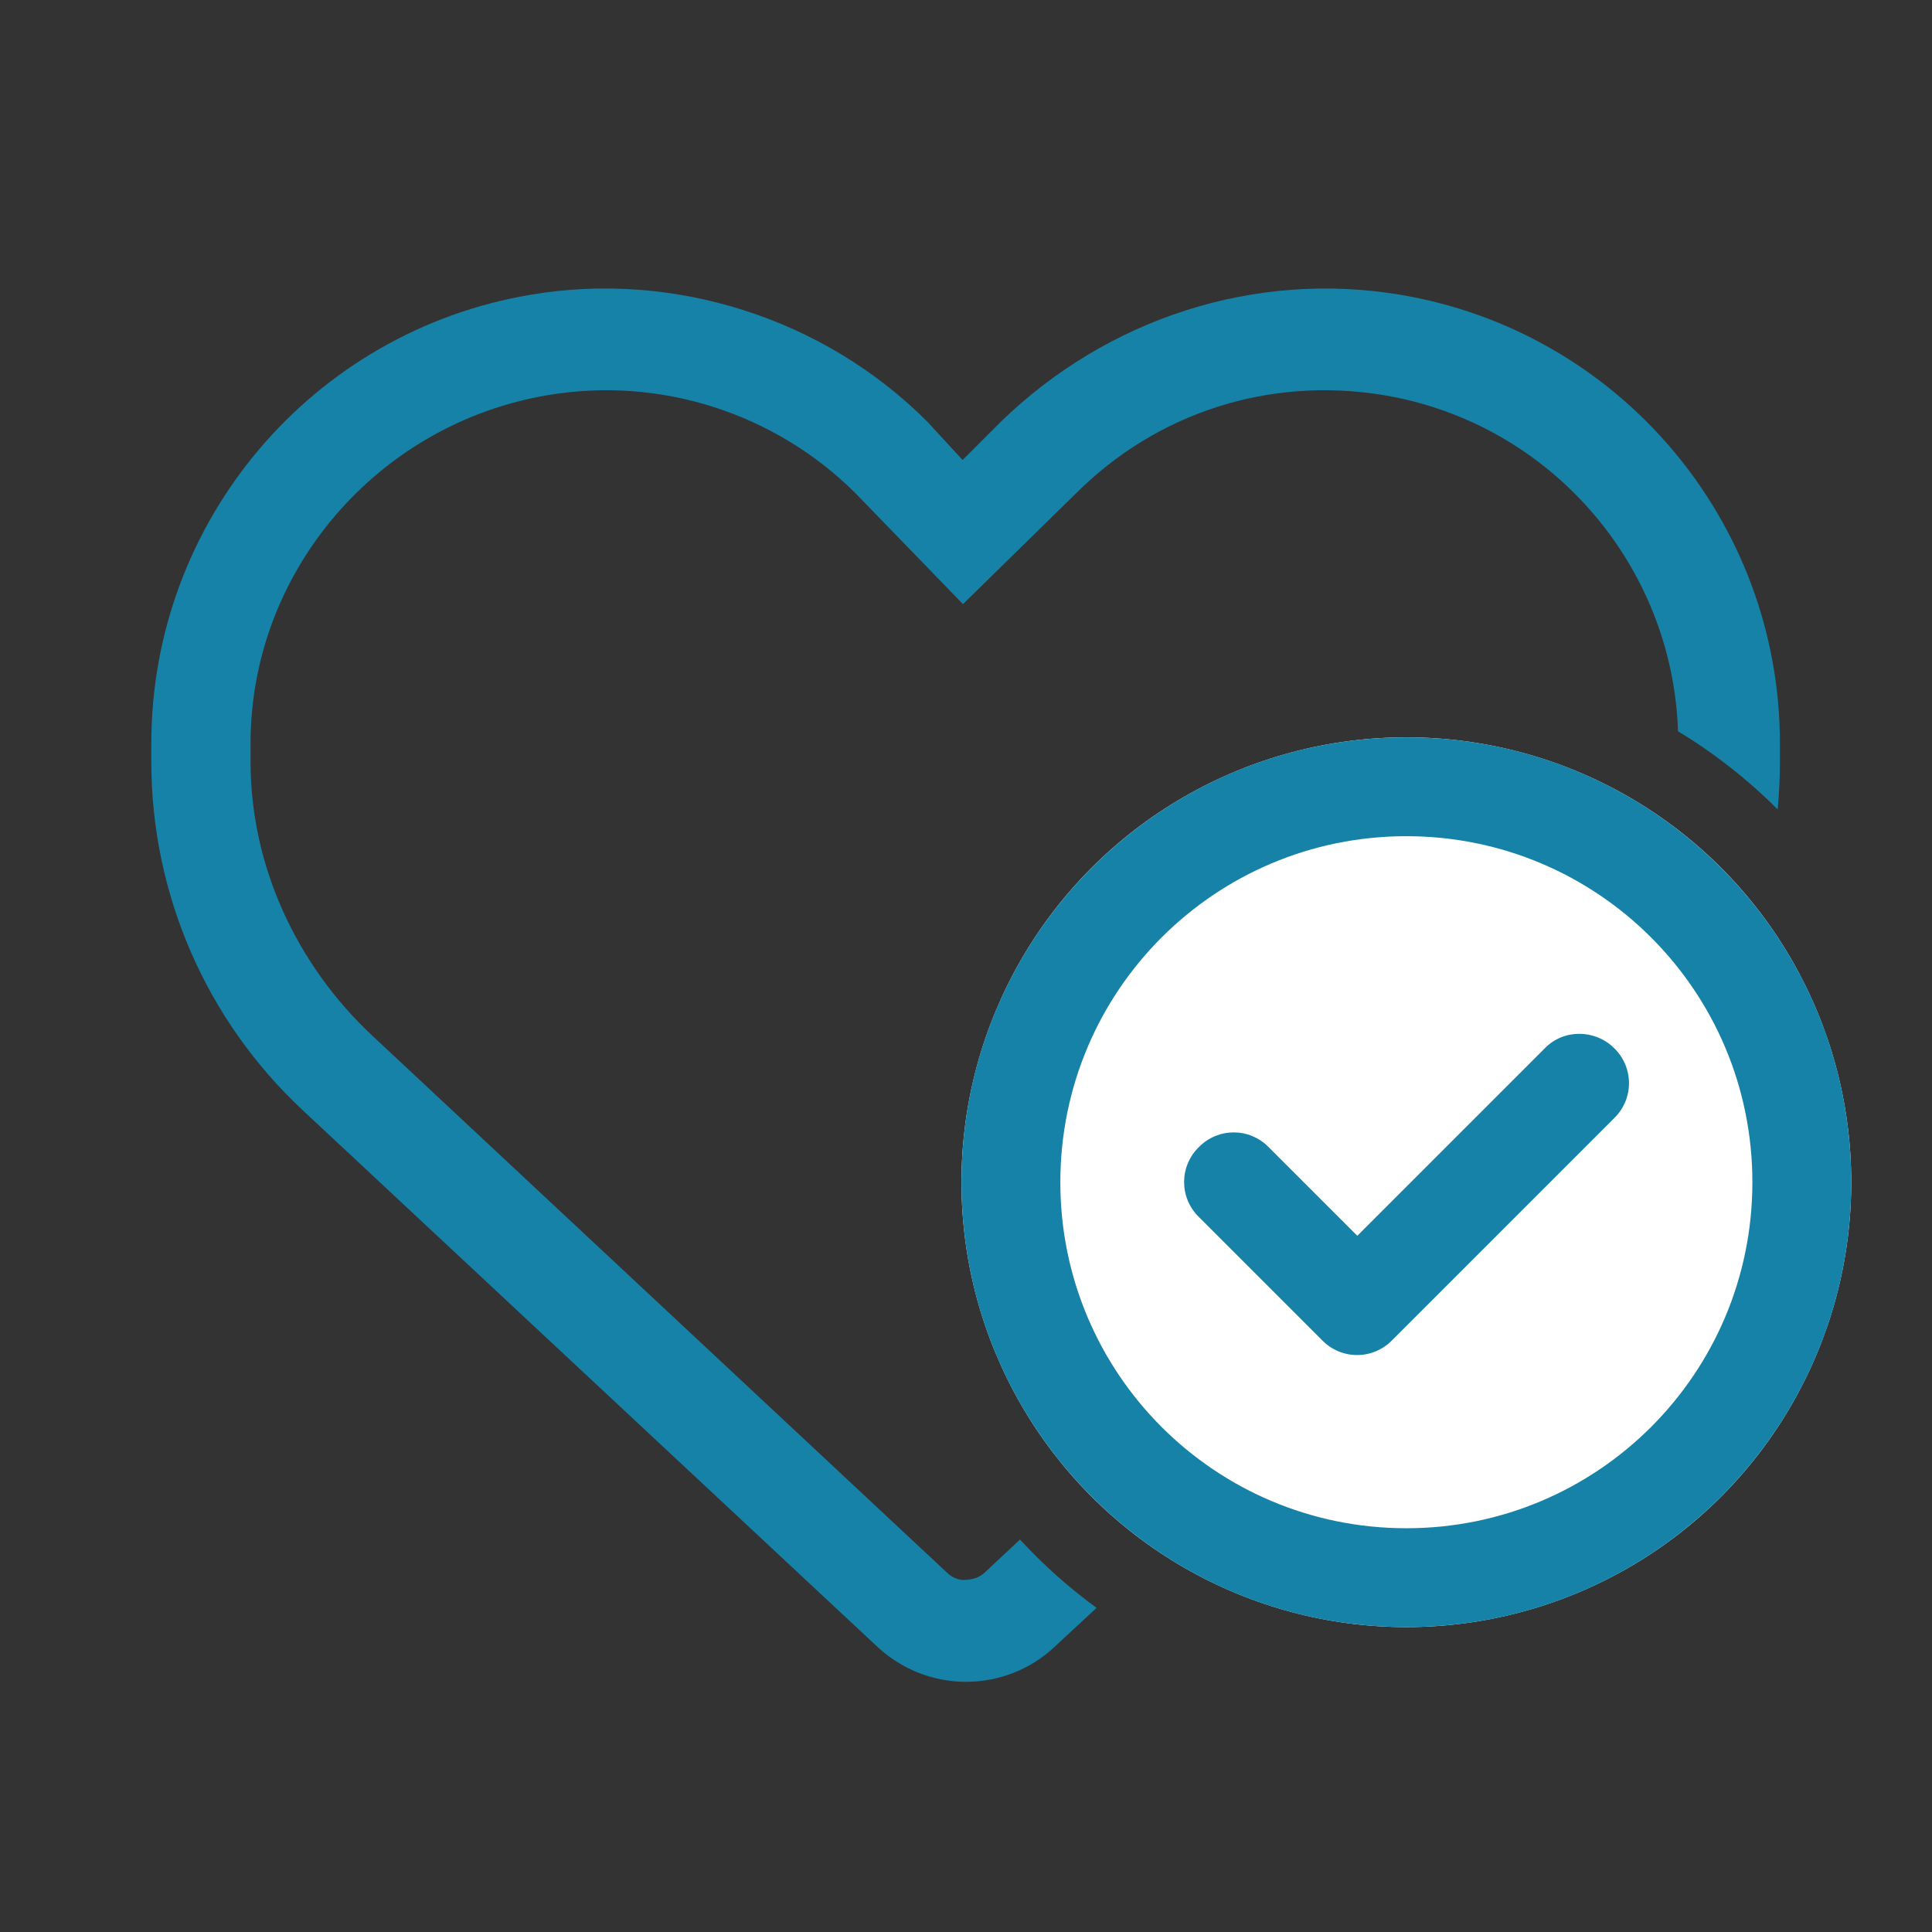 <?xml version="1.0" encoding="utf-8"?>
<!-- Generator: Adobe Illustrator 27.5.0, SVG Export Plug-In . SVG Version: 6.00 Build 0)  -->
<svg version="1.1" id="Ebene_1" xmlns="http://www.w3.org/2000/svg" xmlns:xlink="http://www.w3.org/1999/xlink" x="0px" y="0px"
	 viewBox="0 0 512 512" style="enable-background:new 0 0 512 512;" xml:space="preserve">
<rect x="0" y="0" width="512" height="512" fill="#333333" stroke="none"/>
<style type="text/css">
	.st0{fill:#FFFFFF;}
	.st1{fill:#1782A7;}
</style>
<circle class="st0" cx="372.7" cy="313.3" r="117.9"/>
<path class="st1" d="M270.3,408l-9.4,8.8c-1.3,1.2-3.1,1.9-5.7,1.9c-1.1,0-2.9-0.6-4.2-1.9L98.7,274.5c-20.1-18.8-32.3-45-32.3-72.6
	V197c0-45.7,33.8-84.8,78.9-92.3c29.7-5,60.2,4.8,81.5,26.1l28.4,29.3l29.9-29.3c21.3-21.3,51-31.1,81.5-26.1
	c44,7.3,76.6,44.8,78.1,89.1c9.6,5.8,18.5,12.8,26.4,20.7c0.4-4.2,0.6-8.4,0.6-12.6V197c0-58.9-42.6-109.2-100.7-118.9
	c-38.4-6.4-77.5,6.2-105.8,33.7l-10.1,10.1l-9.3-10.1c-27.5-27.6-67.4-40.1-105.1-33.7c-58,9.7-100.6,60-100.6,118.9v4.9
	c0,35,14.5,68.4,40.1,92.3l152.4,142.3c6.4,5.9,14.7,9.2,23.4,9.2c8.7,0,17.1-3.3,23.4-9.2l11.2-10.4
	C283.2,420.7,276.5,414.7,270.3,408z"/>
<path class="st1" d="M254.8,313.3c0-65.1,52.8-117.9,117.9-117.9s117.9,52.8,117.9,117.9s-52.8,117.9-117.9,117.9
	S254.8,378.4,254.8,313.3z M427.8,277.8c5.2,5.1,5.2,13.4,0,18.5l-58.9,58.9c-5.1,5.2-13.4,5.2-18.5,0l-32.7-32.7
	c-5.2-5.1-5.2-13.4,0-18.5c5.1-5.2,13.4-5.2,18.5,0l23.5,23.5l49.7-49.7C414.3,272.7,422.7,272.7,427.8,277.8L427.8,277.8z
	 M372.7,405c50.7,0,91.7-41,91.7-91.7s-41-91.7-91.7-91.7s-91.7,41-91.7,91.7S322,405,372.7,405z"/>
</svg>
